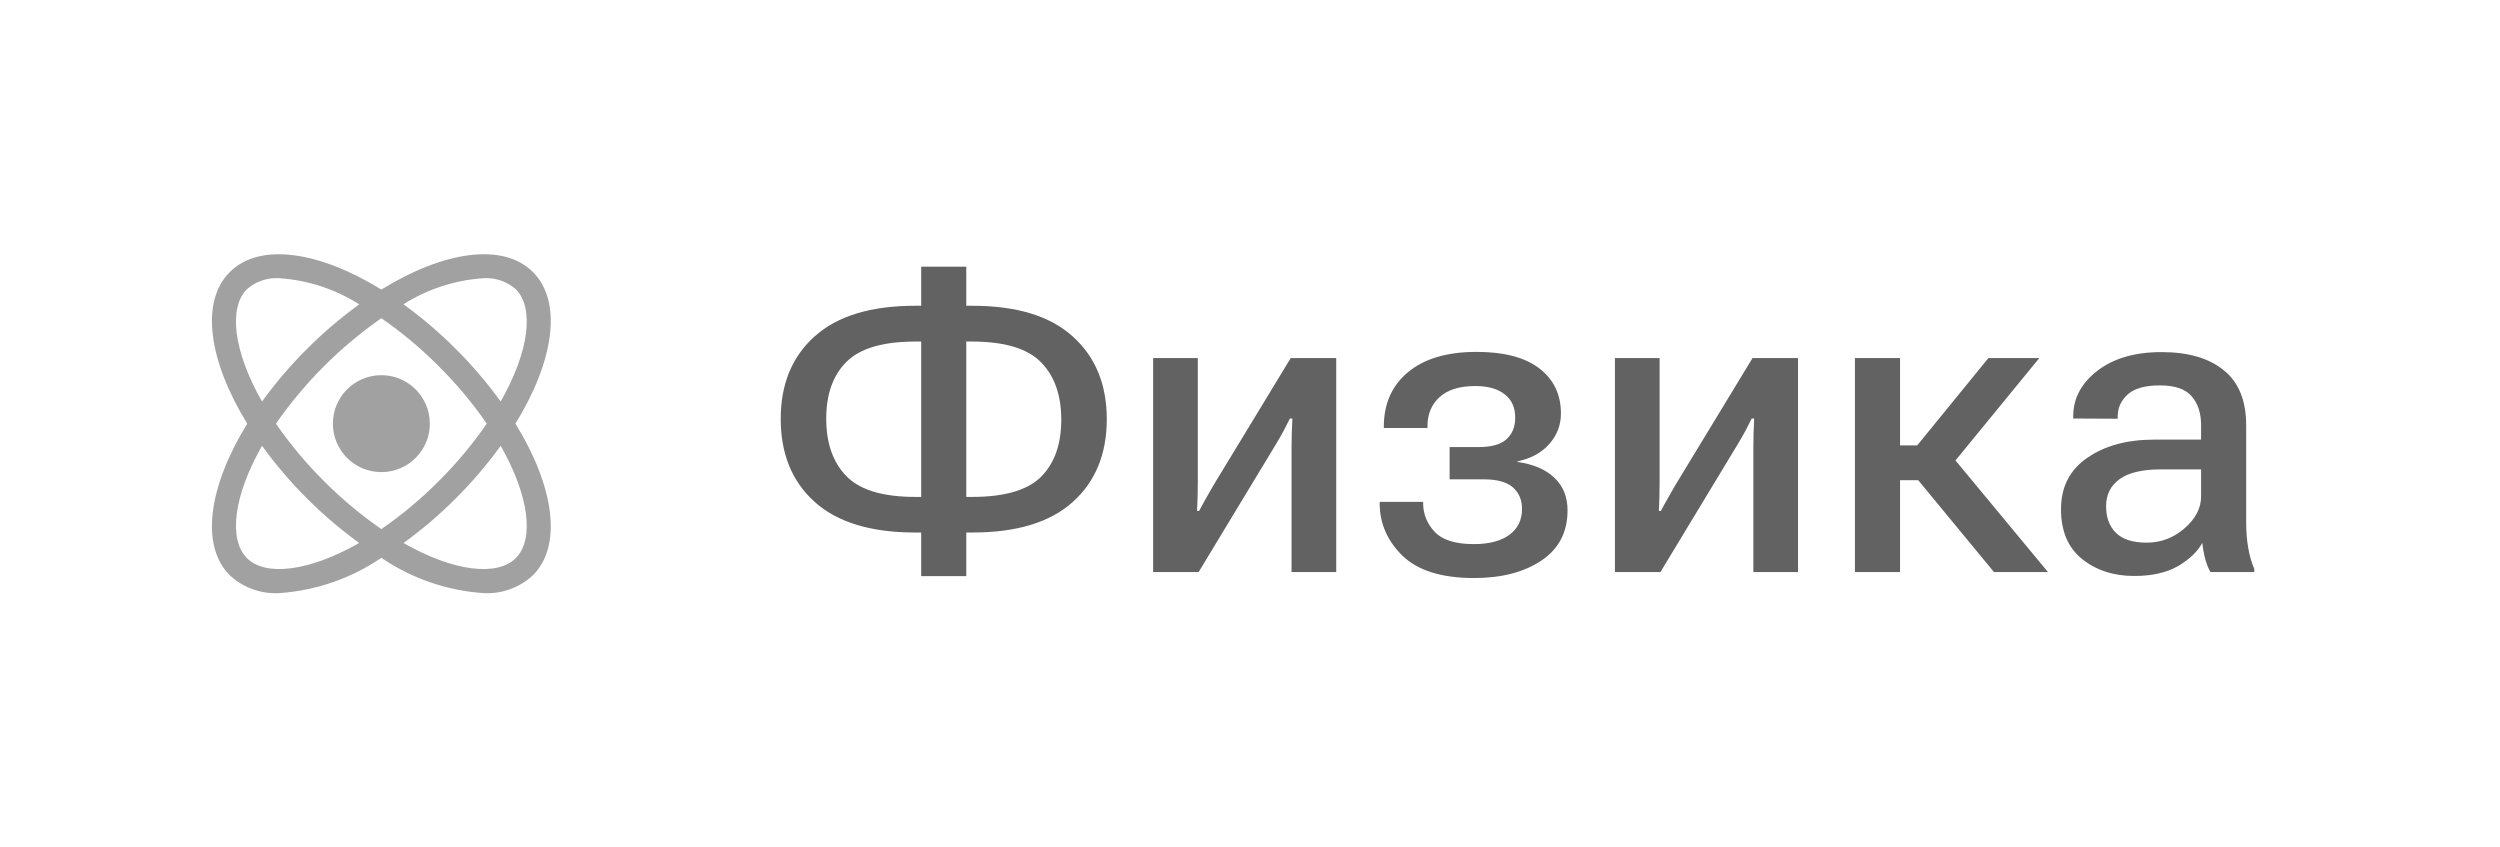 <?xml version="1.0" encoding="UTF-8"?> <svg xmlns="http://www.w3.org/2000/svg" width="118" height="40" viewBox="0 0 118 40" fill="none"><g opacity="0.6" clip-path="url(#clip0_113_491)"><path d="M18 13.667C20.945 11.852 23.744 11.431 25.155 12.842C26.565 14.253 26.144 17.051 24.329 19.996C26.145 22.942 26.565 25.741 25.155 27.152C24.528 27.735 23.691 28.04 22.835 27.996C21.104 27.881 19.435 27.305 18 26.329C16.566 27.305 14.896 27.881 13.165 27.996C12.309 28.04 11.472 27.735 10.845 27.152C9.435 25.741 9.855 22.942 11.67 19.996C9.855 17.051 9.435 14.253 10.845 12.842C12.256 11.432 15.054 11.853 18 13.667ZM12.368 21.042C11.008 23.428 10.784 25.471 11.654 26.342C12.524 27.213 14.568 26.989 16.954 25.629C16.074 24.992 15.247 24.286 14.48 23.517C13.711 22.75 13.005 21.922 12.368 21.042ZM23.632 21.042C22.995 21.922 22.289 22.75 21.52 23.517C20.753 24.286 19.926 24.993 19.046 25.63C21.432 26.99 23.475 27.214 24.346 26.342C25.216 25.471 24.992 23.428 23.632 21.042ZM18 15.02C16.06 16.37 14.375 18.056 13.024 19.996C13.694 20.967 14.452 21.875 15.29 22.706C16.121 23.544 17.029 24.302 18 24.973C18.971 24.303 19.878 23.545 20.709 22.708C21.547 21.876 22.305 20.968 22.976 19.996C22.306 19.026 21.547 18.119 20.71 17.288C19.879 16.451 18.972 15.691 18 15.02ZM18 17.708C19.263 17.708 20.288 18.733 20.288 19.996C20.288 21.26 19.263 22.284 18 22.284C16.736 22.284 15.712 21.26 15.712 19.996C15.712 18.733 16.736 17.709 18 17.708ZM13.19 13.132C12.629 13.094 12.076 13.28 11.654 13.651C10.783 14.522 11.007 16.565 12.368 18.952C13.647 17.191 15.196 15.642 16.957 14.364C15.823 13.647 14.528 13.223 13.19 13.132ZM22.81 13.132C21.472 13.222 20.177 13.645 19.042 14.361C19.923 14.999 20.752 15.706 21.52 16.477C22.289 17.244 22.995 18.072 23.632 18.951C24.992 16.564 25.217 14.522 24.346 13.652C23.924 13.281 23.371 13.094 22.81 13.132Z" fill="#626262"></path></g><path d="M45.609 12.586V14.432H45.893C47.982 14.432 49.561 14.913 50.629 15.877C51.703 16.84 52.24 18.143 52.24 19.783C52.24 21.43 51.703 22.736 50.629 23.699C49.561 24.656 47.982 25.135 45.893 25.135H45.609V27.195L43.48 27.195V25.135H43.197C41.107 25.135 39.525 24.653 38.451 23.689C37.383 22.726 36.85 21.421 36.85 19.773C36.85 18.133 37.383 16.834 38.451 15.877C39.525 14.913 41.107 14.432 43.197 14.432H43.48V12.586H45.609ZM45.873 16.121H45.609V23.455H45.873C47.41 23.455 48.497 23.139 49.135 22.508C49.773 21.87 50.092 20.968 50.092 19.803C50.092 18.65 49.773 17.749 49.135 17.098C48.497 16.447 47.41 16.121 45.873 16.121ZM43.217 16.121C41.68 16.121 40.593 16.44 39.955 17.078C39.317 17.71 38.998 18.605 38.998 19.764C38.998 20.922 39.317 21.828 39.955 22.479C40.593 23.13 41.68 23.455 43.217 23.455H43.48V16.121H43.217ZM54.428 27V16.902H56.537V22.771C56.537 22.973 56.534 23.198 56.527 23.445C56.521 23.693 56.511 23.914 56.498 24.109L56.596 24.119C56.687 23.943 56.785 23.764 56.889 23.582C56.999 23.393 57.12 23.182 57.25 22.947L60.922 16.902H63.07V27H60.961V21.121C60.961 20.913 60.964 20.685 60.971 20.438C60.977 20.19 60.987 19.962 61 19.754H60.883C60.798 19.93 60.704 20.115 60.6 20.311C60.495 20.506 60.375 20.717 60.238 20.945L56.576 27H54.428ZM69.574 27.283C68.057 27.283 66.934 26.935 66.205 26.238C65.482 25.535 65.121 24.705 65.121 23.748V23.689H67.172V23.748C67.172 24.262 67.354 24.715 67.719 25.105C68.083 25.49 68.699 25.682 69.564 25.682C70.287 25.682 70.847 25.535 71.244 25.242C71.641 24.949 71.84 24.542 71.84 24.021C71.84 23.598 71.697 23.26 71.41 23.006C71.124 22.752 70.668 22.625 70.043 22.625H68.422V21.102H69.779C70.398 21.102 70.841 20.978 71.107 20.73C71.381 20.483 71.518 20.145 71.518 19.715C71.518 19.233 71.352 18.865 71.019 18.611C70.694 18.351 70.232 18.221 69.633 18.221C68.891 18.221 68.328 18.396 67.943 18.748C67.559 19.1 67.37 19.565 67.377 20.145V20.203H65.316V20.145C65.316 19.057 65.697 18.198 66.459 17.566C67.227 16.928 68.305 16.609 69.691 16.609C70.993 16.609 71.983 16.87 72.66 17.391C73.337 17.912 73.676 18.621 73.676 19.52C73.676 20.066 73.49 20.548 73.119 20.965C72.755 21.375 72.257 21.645 71.625 21.775V21.805C72.38 21.909 72.963 22.16 73.373 22.557C73.783 22.947 73.988 23.458 73.988 24.09C73.988 25.119 73.575 25.91 72.748 26.463C71.928 27.01 70.87 27.283 69.574 27.283ZM76.225 27V16.902H78.334V22.771C78.334 22.973 78.331 23.198 78.324 23.445C78.318 23.693 78.308 23.914 78.295 24.109L78.393 24.119C78.484 23.943 78.581 23.764 78.686 23.582C78.796 23.393 78.917 23.182 79.047 22.947L82.719 16.902H84.867V27H82.758V21.121C82.758 20.913 82.761 20.685 82.768 20.438C82.774 20.19 82.784 19.962 82.797 19.754H82.68C82.595 19.93 82.501 20.115 82.397 20.311C82.292 20.506 82.172 20.717 82.035 20.945L78.373 27H76.225ZM94.115 27L90.346 22.43L91.703 21.014L96.664 27H94.115ZM88.627 21.023H90.492L93.852 16.902L96.254 16.902L91.537 22.664H88.627V21.023ZM89.682 16.902V27H87.553V16.902H89.682ZM97.279 24.041C97.279 22.986 97.693 22.176 98.519 21.609C99.346 21.037 100.398 20.75 101.674 20.75H103.891V20.066C103.891 19.5 103.744 19.047 103.451 18.709C103.158 18.364 102.657 18.191 101.947 18.191C101.244 18.191 100.736 18.335 100.424 18.621C100.111 18.908 99.955 19.253 99.955 19.656V19.764L97.856 19.754V19.646C97.856 18.807 98.233 18.094 98.988 17.508C99.75 16.915 100.762 16.619 102.025 16.619C103.288 16.619 104.268 16.906 104.965 17.479C105.668 18.045 106.02 18.911 106.02 20.076V24.676C106.02 25.099 106.052 25.496 106.117 25.867C106.182 26.238 106.277 26.564 106.4 26.844V27H104.33C104.239 26.837 104.158 26.632 104.086 26.385C104.021 26.131 103.975 25.877 103.949 25.623C103.728 26.033 103.347 26.398 102.807 26.717C102.266 27.029 101.576 27.186 100.736 27.186C99.76 27.186 98.939 26.919 98.275 26.385C97.611 25.851 97.279 25.07 97.279 24.041ZM99.408 23.895C99.408 24.428 99.564 24.848 99.877 25.154C100.189 25.46 100.671 25.613 101.322 25.613C101.993 25.613 102.589 25.389 103.109 24.939C103.63 24.484 103.891 23.982 103.891 23.436V22.156H101.967C101.114 22.156 100.473 22.309 100.043 22.615C99.62 22.921 99.408 23.348 99.408 23.895Z" fill="#626262"></path><defs><clipPath id="clip0_113_491"><rect width="16" height="16" fill="white" transform="translate(10 12)"></rect></clipPath></defs></svg> 